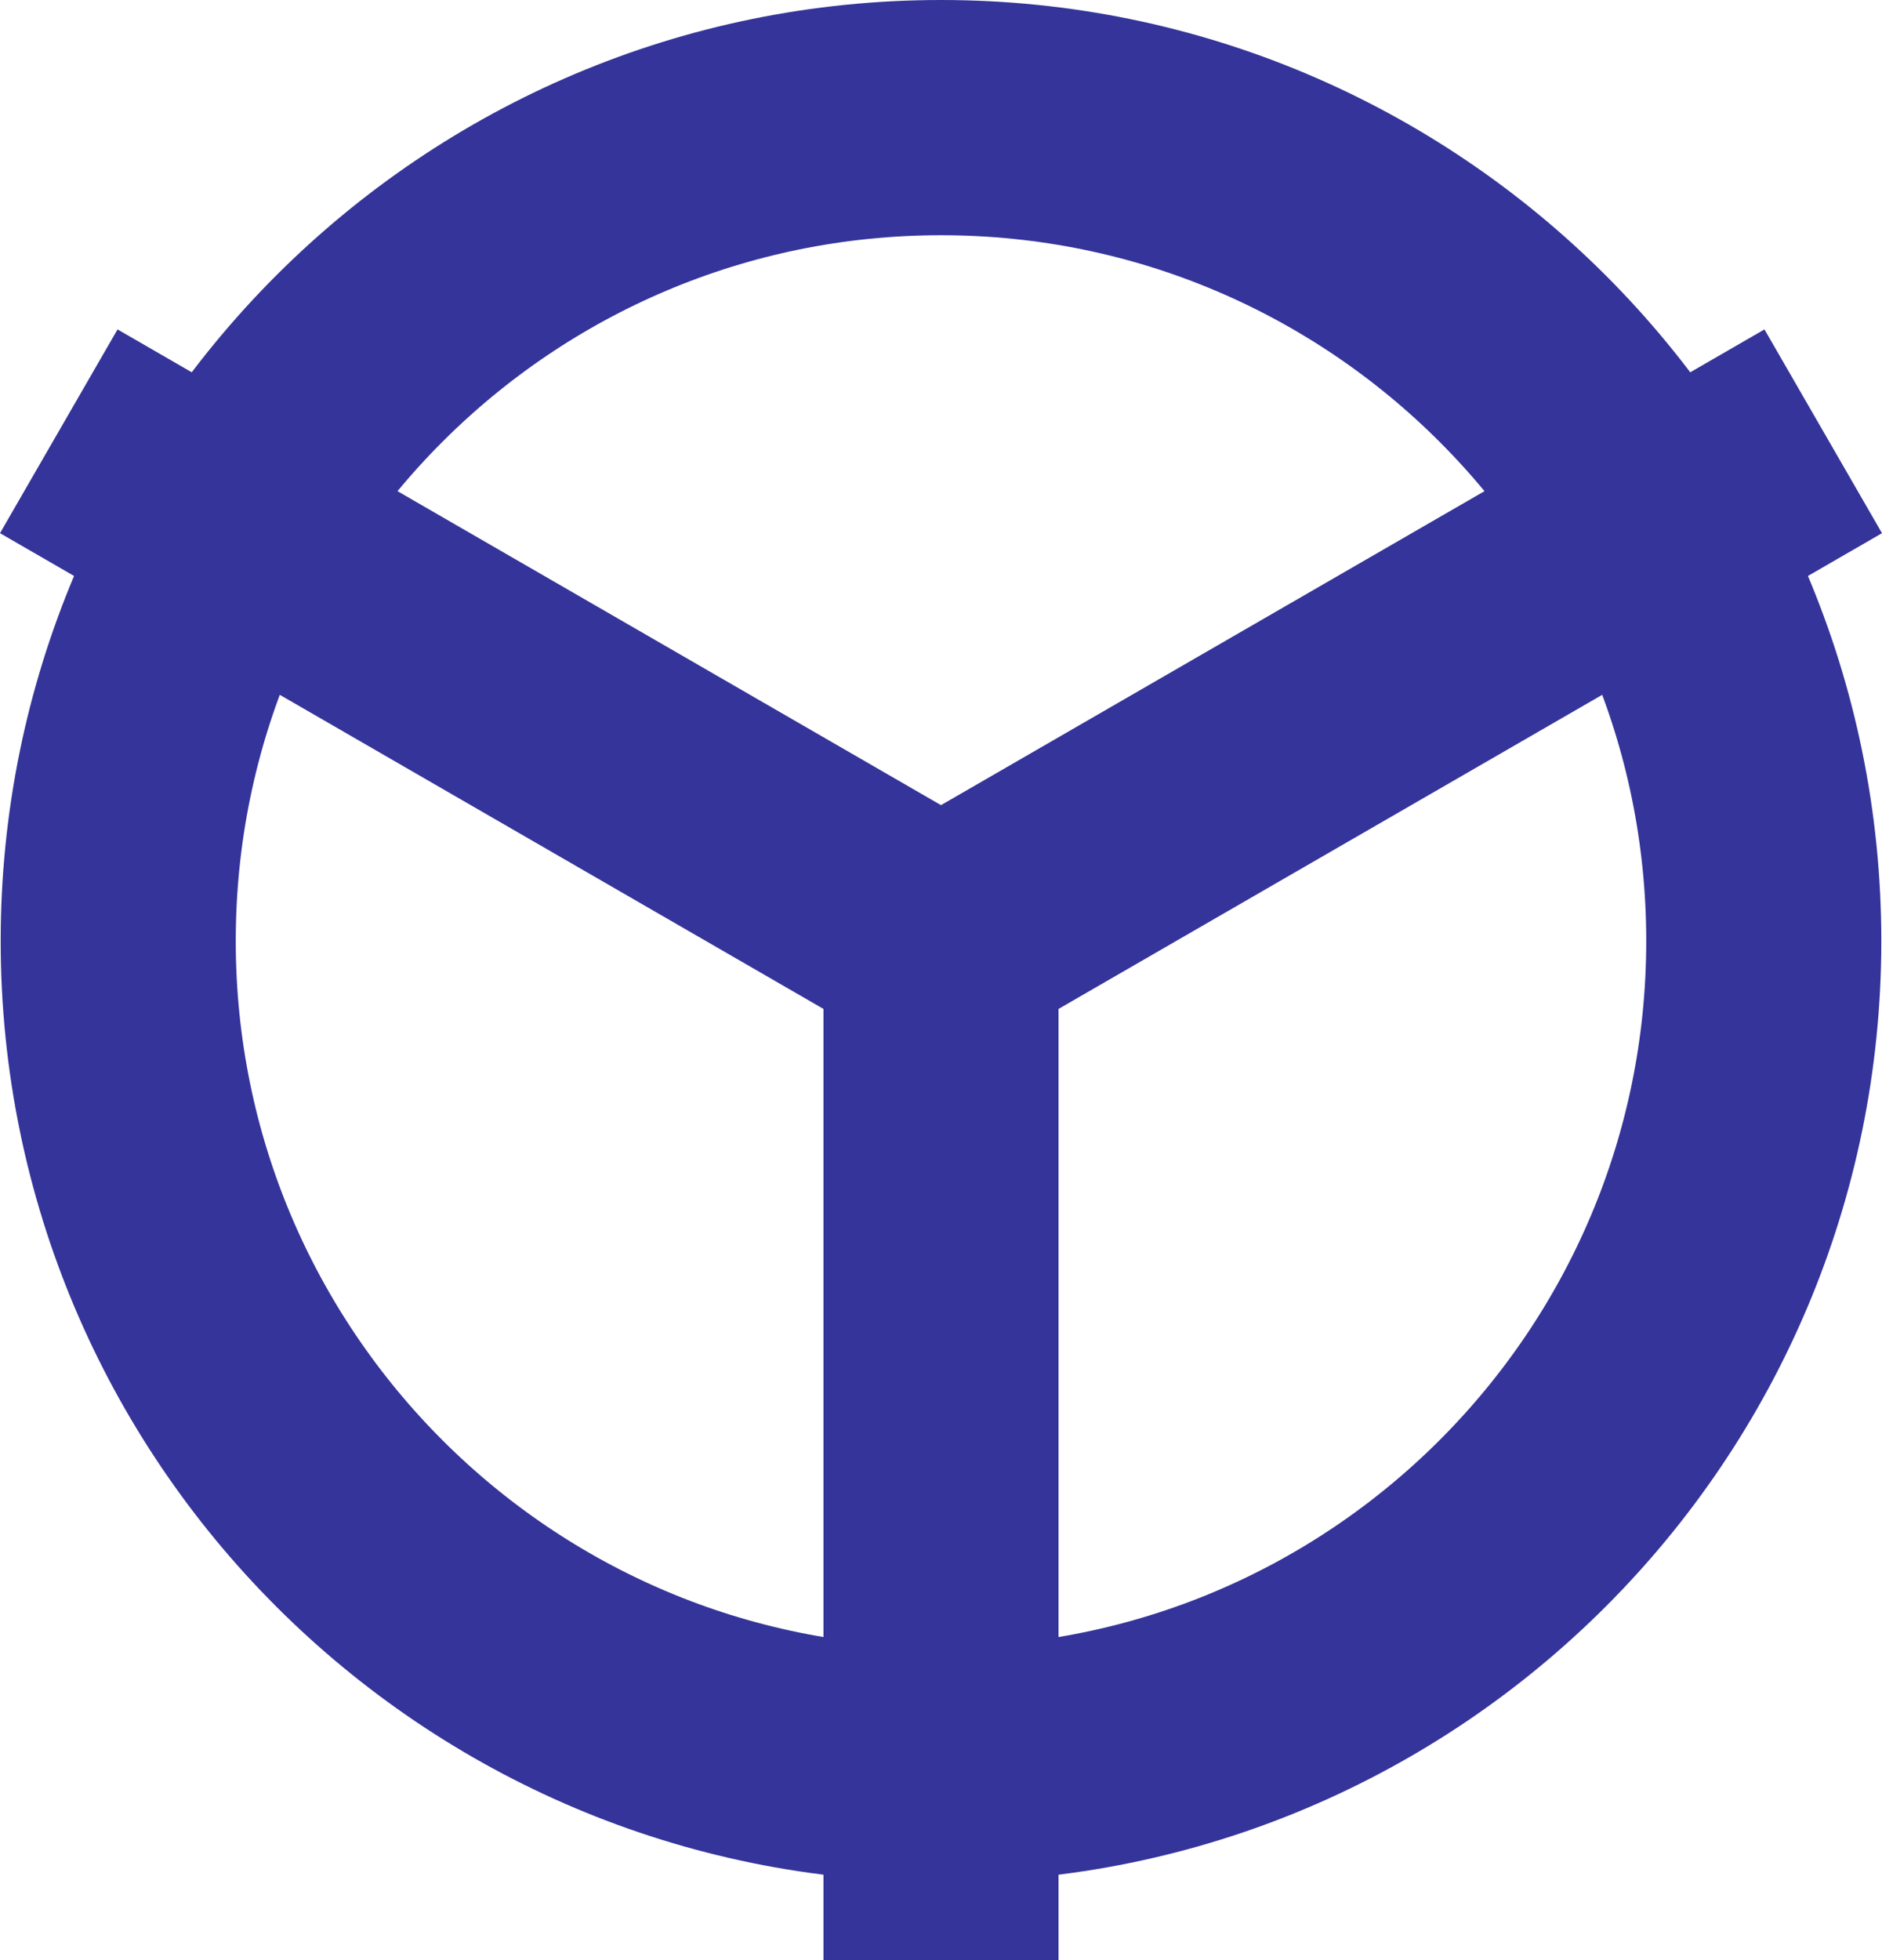 <?xml version="1.0" encoding="UTF-8" standalone="no"?>
<!-- Created with Inkscape (http://www.inkscape.org/) -->
<svg
   xmlns:svg="http://www.w3.org/2000/svg"
   xmlns="http://www.w3.org/2000/svg"
   version="1.0"
   width="600.438"
   height="625.032"
   id="svg2">
  <defs
     id="defs4" />
  <g
     transform="translate(-145.496,-371.275)"
     id="layer1">
    <g
       id="g4130">
      <path
         d="M 708.215,671.307 C 708.232,816.294 590.702,933.839 445.714,933.839 C 300.727,933.839 183.197,816.294 183.214,671.307 C 183.197,526.319 300.727,408.775 445.714,408.775 C 590.702,408.775 708.232,526.319 708.215,671.307 L 708.215,671.307 z "
         style="fill:none;fill-opacity:1;fill-rule:nonzero;stroke:#34349a;stroke-width:75;stroke-linecap:round;stroke-linejoin:round;stroke-miterlimit:4;stroke-dasharray:none;stroke-dashoffset:0;stroke-opacity:1"
         id="path2160" />
      <path
         d="M 182.996,476.307 L 145.496,541.276 L 408.214,692.963 L 408.214,996.307 L 483.214,996.307 L 483.214,692.963 L 745.933,541.276 L 708.433,476.307 L 445.714,627.994 L 182.996,476.307 z "
         style="fill:#34349a;fill-opacity:1;fill-rule:nonzero;stroke:none;stroke-width:75;stroke-linecap:round;stroke-linejoin:round;stroke-miterlimit:4;stroke-dasharray:none;stroke-dashoffset:0;stroke-opacity:1"
         id="rect9917" />
    </g>
  </g>
</svg>

